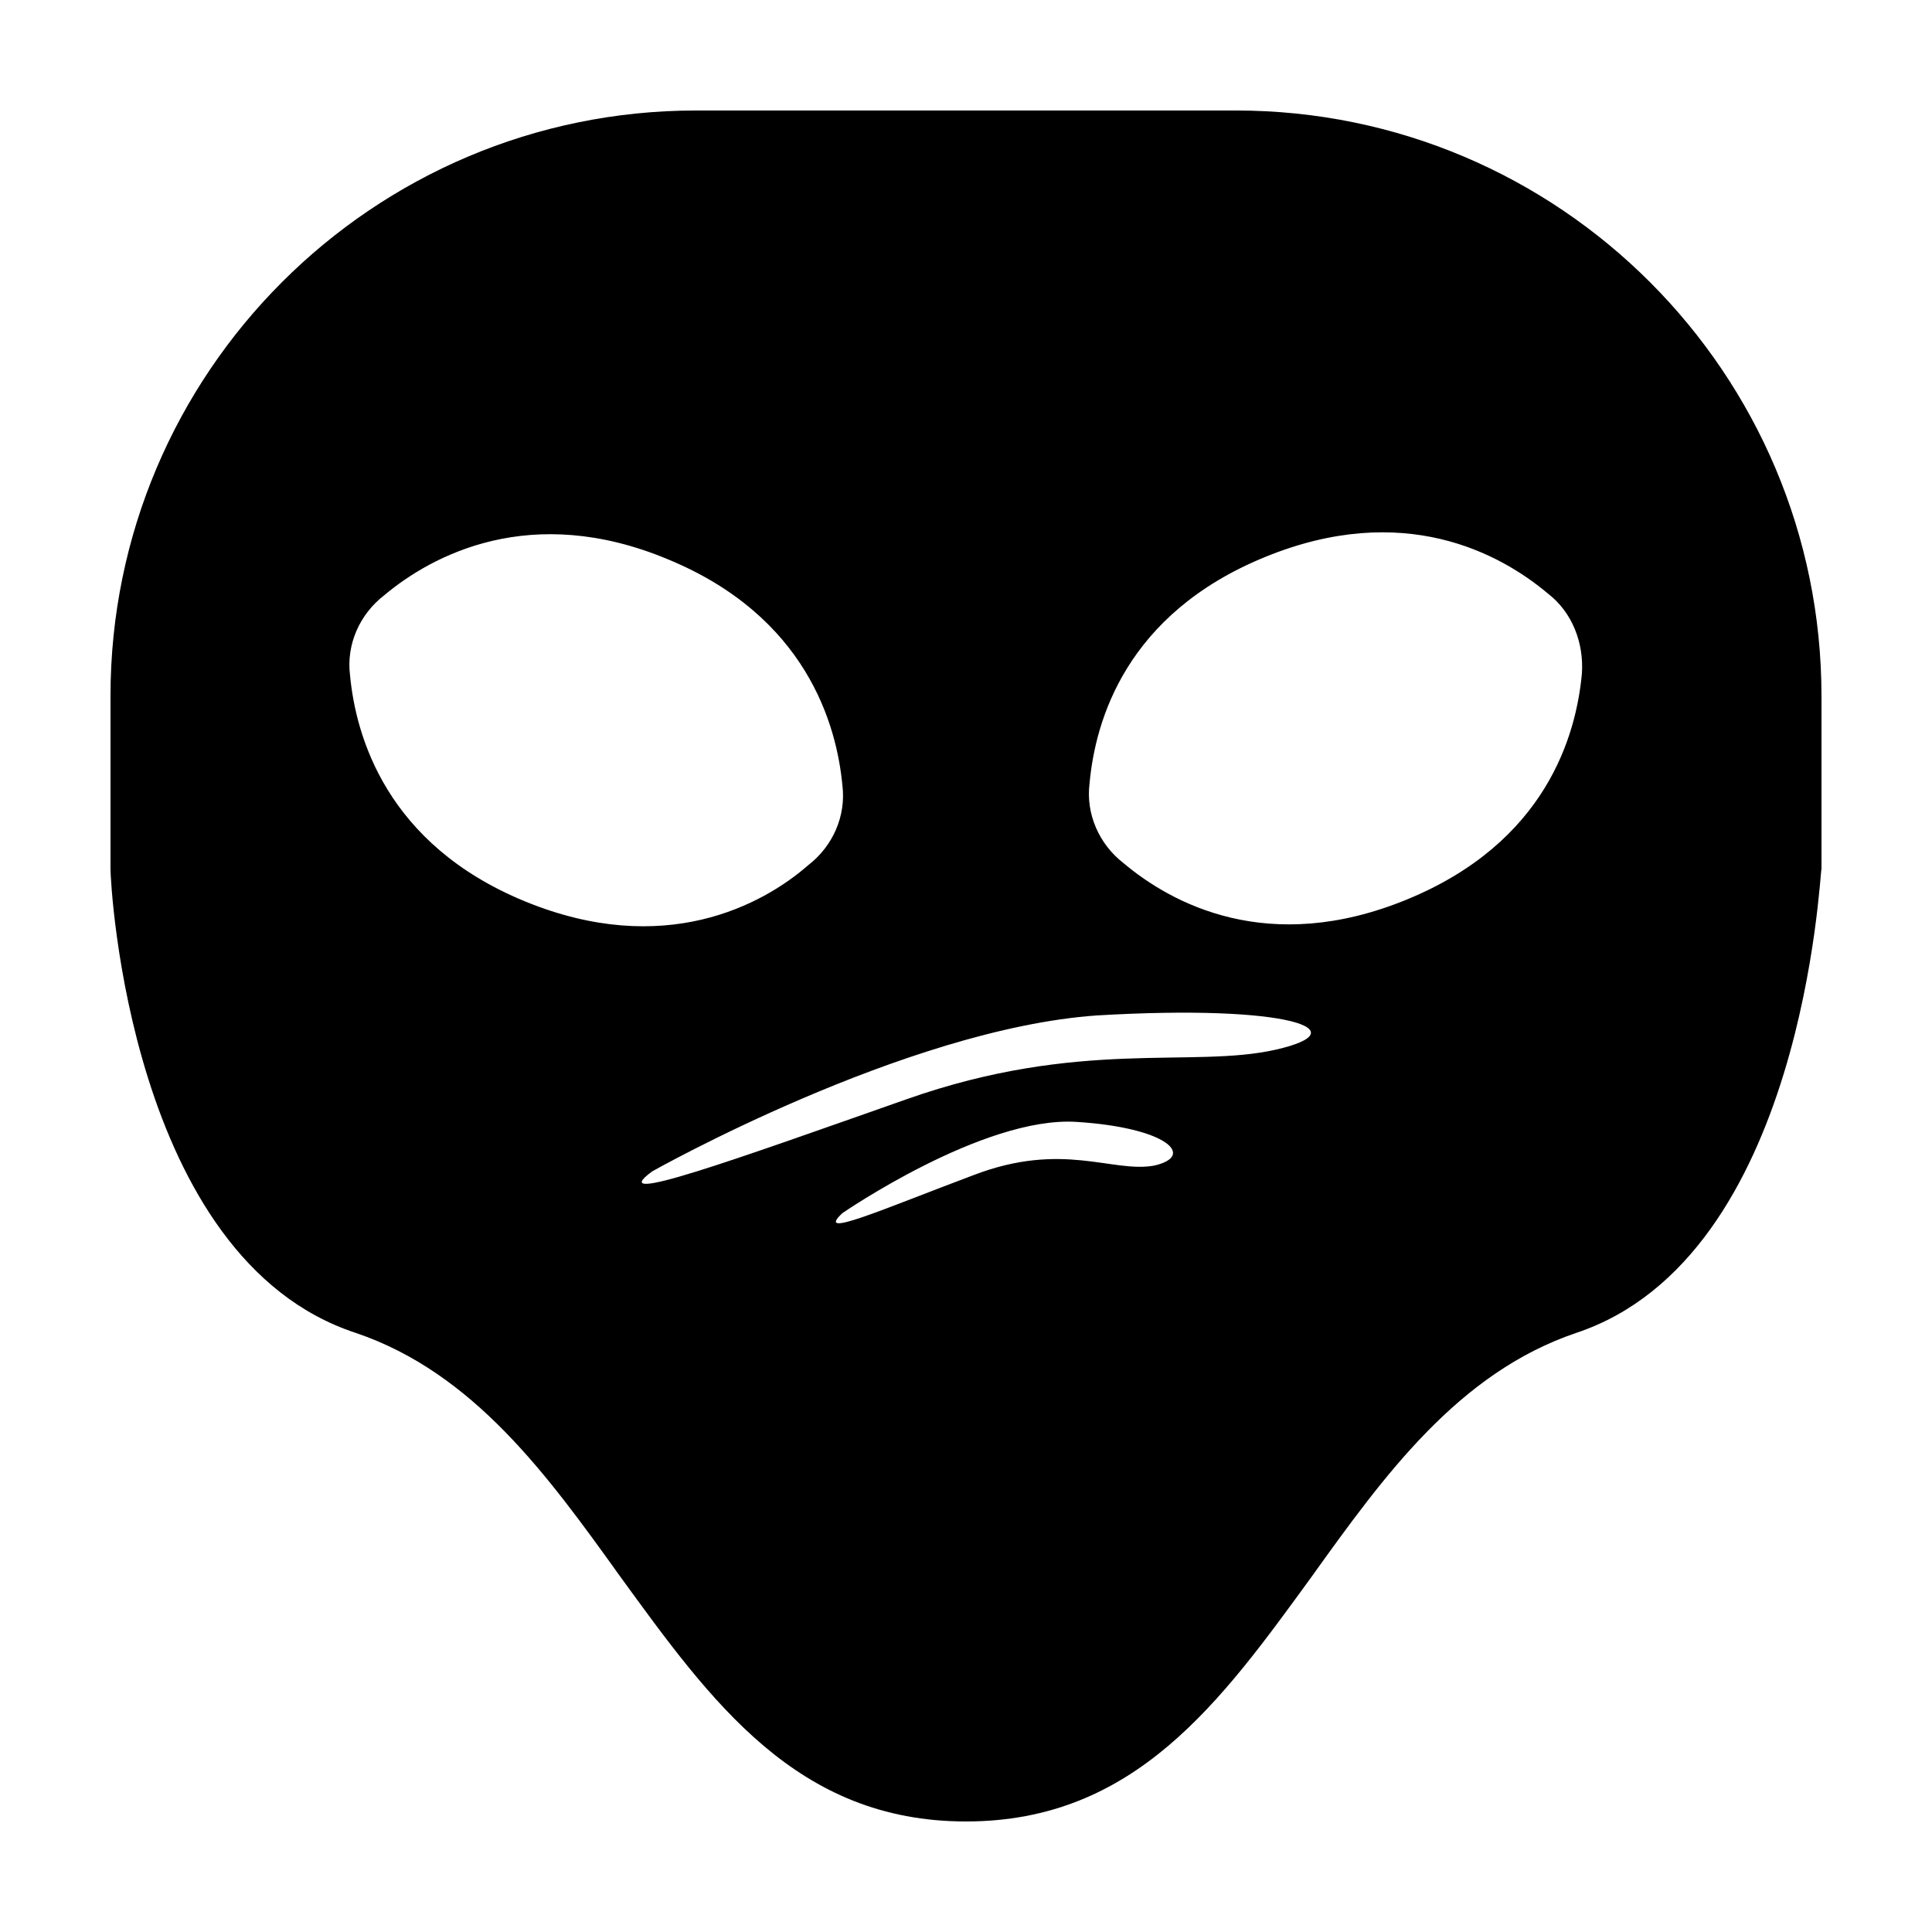 <?xml version="1.0" encoding="UTF-8"?>
<!-- Uploaded to: ICON Repo, www.iconrepo.com, Generator: ICON Repo Mixer Tools -->
<svg fill="#000000" width="800px" height="800px" version="1.1" viewBox="144 144 512 512" xmlns="http://www.w3.org/2000/svg">
 <path d="m561.72 497.23c60.457-20.152 64.488-121.92 64.992-122.93v-45.848c-0.004-85.648-69.527-155.17-155.18-155.17h-143.08c-85.648 0-155.17 69.523-155.17 155.17v45.848c0 4.031 5.039 103.28 64.992 122.93 31.234 10.578 50.883 37.785 70.031 64.488 24.18 33.25 46.852 64.988 91.691 64.988s67.512-31.738 91.691-64.992c19.145-26.699 38.793-53.906 70.031-64.484zm-128.98-145.6c1.512-16.625 9.574-44.84 46.352-59.953 36.777-15.113 62.473-1.008 75.066 9.574 6.551 5.039 9.574 13.098 9.07 21.16-1.512 16.625-9.574 44.84-46.352 59.953-36.777 15.113-62.473 1.008-75.066-9.574-6.551-5.039-10.078-13.098-9.07-21.16zm-149.63 31.234c-36.777-15.113-44.84-43.832-46.352-59.953-1.008-8.062 2.519-16.121 9.07-21.16 12.594-10.578 38.793-24.688 75.066-9.574 36.777 15.113 44.84 43.832 46.352 59.953 1.008 8.062-2.519 16.121-9.07 21.16-12.09 10.582-38.285 24.691-75.066 9.574zm166.76 70.031c-11.082 2.016-24.184-6.551-47.863 2.519-24.184 9.07-42.32 17.129-34.762 10.078 0 0 37.281-25.695 61.969-24.184 24.184 1.512 31.742 9.066 20.656 11.586zm32.246-30.73c-22.168 5.039-51.891-3.023-97.738 13.098-45.848 16.121-80.609 28.719-67.512 19.145 0 0 67.008-37.785 117.89-41.312 51.387-3.023 69.523 4.031 47.359 9.07z"/>
</svg>